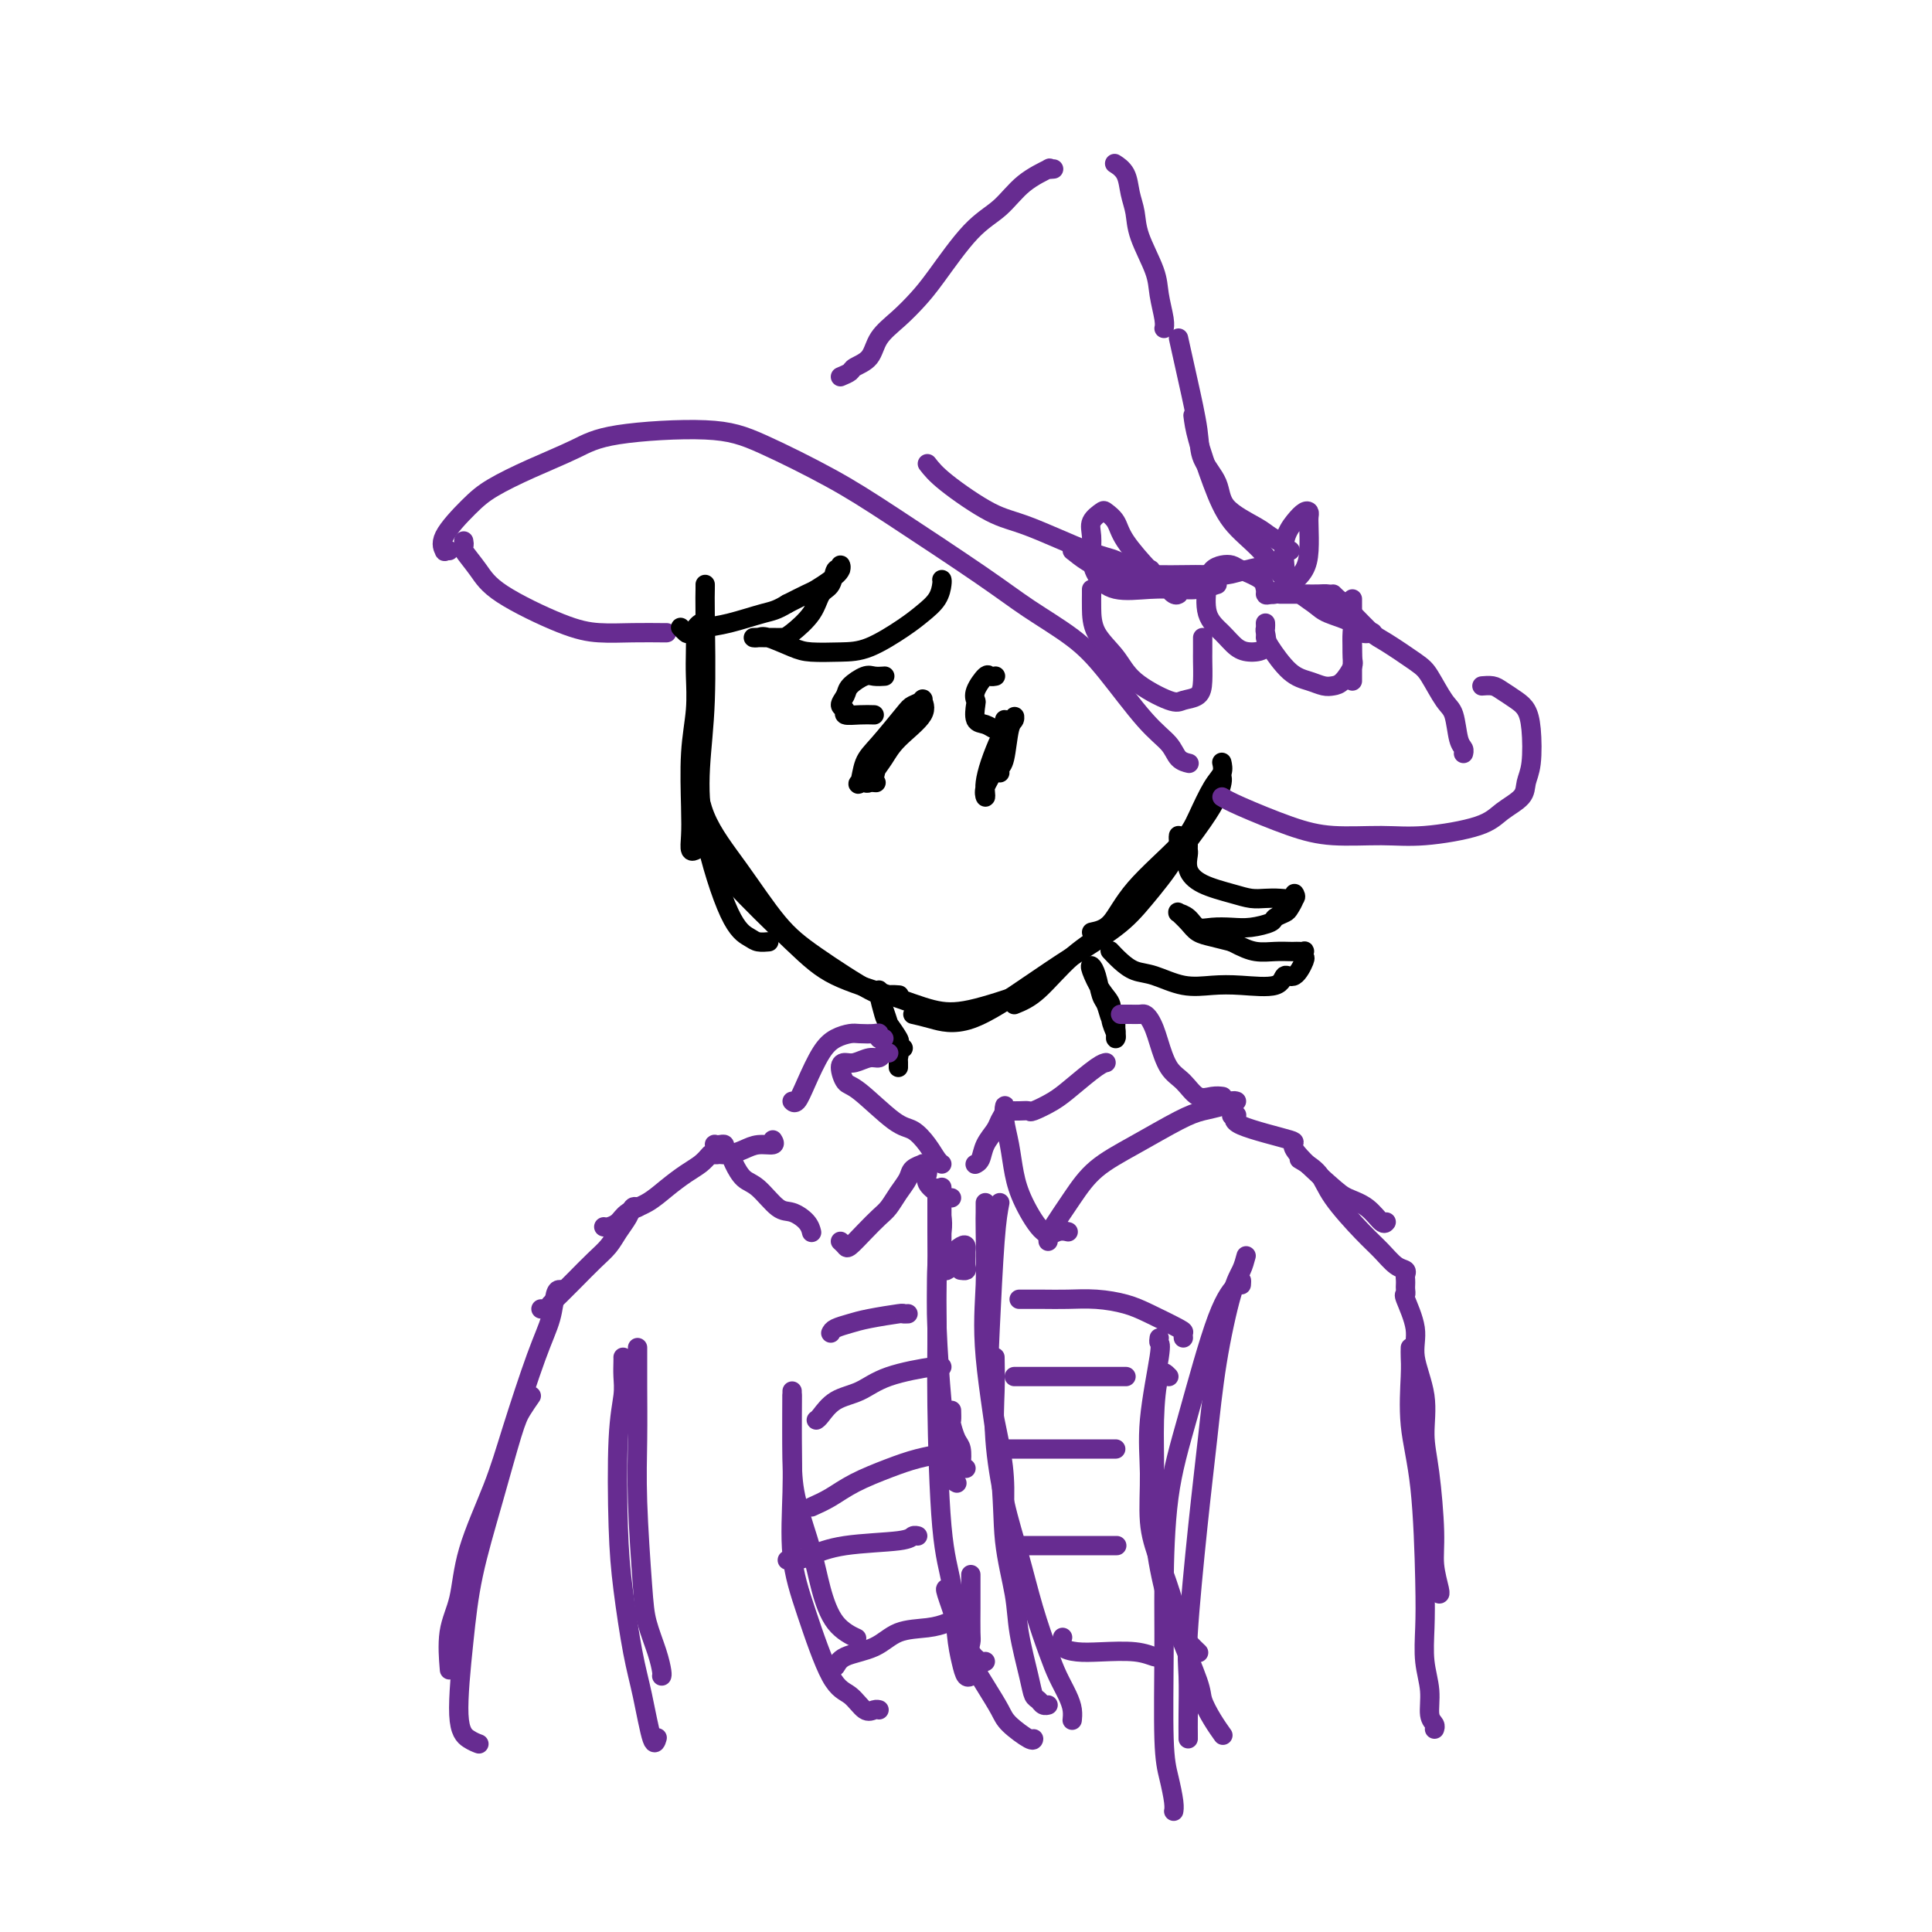 <svg viewBox='0 0 400 400' version='1.1' xmlns='http://www.w3.org/2000/svg' xmlns:xlink='http://www.w3.org/1999/xlink'><g fill='none' stroke='rgb(0,0,0)' stroke-width='4' stroke-linecap='round' stroke-linejoin='round'><path d='M146,129c-0.310,-0.108 -0.619,-0.215 -1,0c-0.381,0.215 -0.833,0.753 -1,1c-0.167,0.247 -0.048,0.202 0,1c0.048,0.798 0.027,2.439 0,4c-0.027,1.561 -0.060,3.043 0,5c0.060,1.957 0.211,4.388 0,7c-0.211,2.612 -0.785,5.404 -1,9c-0.215,3.596 -0.071,7.997 0,11c0.071,3.003 0.071,4.609 0,6c-0.071,1.391 -0.211,2.567 0,3c0.211,0.433 0.775,0.124 1,0c0.225,-0.124 0.113,-0.062 0,0'/><path d='M146,122c-0.002,-0.467 -0.004,-0.935 0,-1c0.004,-0.065 0.015,0.272 0,1c-0.015,0.728 -0.055,1.847 0,6c0.055,4.153 0.207,11.340 0,17c-0.207,5.660 -0.772,9.794 -1,14c-0.228,4.206 -0.120,8.486 1,14c1.120,5.514 3.253,12.262 5,16c1.747,3.738 3.107,4.466 4,5c0.893,0.534 1.317,0.875 2,1c0.683,0.125 1.624,0.036 2,0c0.376,-0.036 0.188,-0.018 0,0'/><path d='M144,150c-0.068,2.391 -0.135,4.782 0,8c0.135,3.218 0.473,7.262 2,11c1.527,3.738 4.243,7.170 7,11c2.757,3.830 5.555,8.060 8,11c2.445,2.940 4.536,4.592 8,7c3.464,2.408 8.300,5.573 11,7c2.700,1.427 3.266,1.115 4,1c0.734,-0.115 1.638,-0.033 2,0c0.362,0.033 0.181,0.016 0,0'/><path d='M150,179c-0.314,0.518 -0.627,1.035 2,4c2.627,2.965 8.195,8.377 12,12c3.805,3.623 5.847,5.457 9,7c3.153,1.543 7.417,2.794 11,4c3.583,1.206 6.484,2.368 9,3c2.516,0.632 4.647,0.733 8,0c3.353,-0.733 7.930,-2.300 10,-3c2.070,-0.700 1.634,-0.535 2,-1c0.366,-0.465 1.533,-1.562 2,-2c0.467,-0.438 0.233,-0.219 0,0'/><path d='M189,210c1.093,0.248 2.185,0.497 4,1c1.815,0.503 4.352,1.262 8,0c3.648,-1.262 8.407,-4.543 12,-7c3.593,-2.457 6.020,-4.091 9,-6c2.980,-1.909 6.511,-4.095 9,-6c2.489,-1.905 3.935,-3.530 6,-6c2.065,-2.470 4.749,-5.786 6,-8c1.251,-2.214 1.067,-3.327 1,-4c-0.067,-0.673 -0.019,-0.907 0,-1c0.019,-0.093 0.010,-0.047 0,0'/><path d='M210,208c1.516,-0.612 3.033,-1.223 5,-3c1.967,-1.777 4.386,-4.719 7,-7c2.614,-2.281 5.425,-3.902 8,-6c2.575,-2.098 4.914,-4.674 7,-7c2.086,-2.326 3.918,-4.403 6,-7c2.082,-2.597 4.414,-5.715 6,-8c1.586,-2.285 2.425,-3.736 3,-5c0.575,-1.264 0.886,-2.340 1,-3c0.114,-0.660 0.033,-0.903 0,-1c-0.033,-0.097 -0.016,-0.049 0,0'/><path d='M226,193c1.370,-0.289 2.741,-0.577 4,-2c1.259,-1.423 2.408,-3.980 5,-7c2.592,-3.020 6.628,-6.501 9,-9c2.372,-2.499 3.080,-4.015 4,-6c0.920,-1.985 2.051,-4.439 3,-6c0.949,-1.561 1.717,-2.228 2,-3c0.283,-0.772 0.081,-1.649 0,-2c-0.081,-0.351 -0.040,-0.175 0,0'/></g>
<g fill='none' stroke='rgb(103,44,145)' stroke-width='4' stroke-linecap='round' stroke-linejoin='round'><path d='M93,114c-0.456,-0.049 -0.912,-0.098 -1,0c-0.088,0.098 0.191,0.344 0,0c-0.191,-0.344 -0.853,-1.278 0,-3c0.853,-1.722 3.220,-4.233 5,-6c1.780,-1.767 2.973,-2.790 5,-4c2.027,-1.210 4.887,-2.606 8,-4c3.113,-1.394 6.478,-2.787 9,-4c2.522,-1.213 4.200,-2.246 9,-3c4.800,-0.754 12.722,-1.228 18,-1c5.278,0.228 7.913,1.157 12,3c4.087,1.843 9.628,4.599 14,7c4.372,2.401 7.576,4.447 13,8c5.424,3.553 13.069,8.614 18,12c4.931,3.386 7.149,5.098 10,7c2.851,1.902 6.335,3.994 9,6c2.665,2.006 4.511,3.925 7,7c2.489,3.075 5.620,7.308 8,10c2.380,2.692 4.009,3.845 5,5c0.991,1.155 1.344,2.311 2,3c0.656,0.689 1.616,0.911 2,1c0.384,0.089 0.192,0.044 0,0'/><path d='M253,165c0.764,0.454 1.527,0.908 4,2c2.473,1.092 6.654,2.823 10,4c3.346,1.177 5.857,1.799 9,2c3.143,0.201 6.919,-0.018 10,0c3.081,0.018 5.465,0.273 9,0c3.535,-0.273 8.219,-1.073 11,-2c2.781,-0.927 3.660,-1.980 5,-3c1.340,-1.020 3.141,-2.006 4,-3c0.859,-0.994 0.775,-1.995 1,-3c0.225,-1.005 0.758,-2.013 1,-4c0.242,-1.987 0.193,-4.953 0,-7c-0.193,-2.047 -0.528,-3.175 -1,-4c-0.472,-0.825 -1.079,-1.345 -2,-2c-0.921,-0.655 -2.154,-1.444 -3,-2c-0.846,-0.556 -1.305,-0.881 -2,-1c-0.695,-0.119 -1.627,-0.034 -2,0c-0.373,0.034 -0.186,0.017 0,0'/><path d='M96,112c0.073,0.402 0.145,0.804 0,1c-0.145,0.196 -0.509,0.186 0,1c0.509,0.814 1.890,2.453 3,4c1.110,1.547 1.947,3.003 5,5c3.053,1.997 8.321,4.535 12,6c3.679,1.465 5.770,1.857 8,2c2.230,0.143 4.598,0.038 7,0c2.402,-0.038 4.839,-0.010 6,0c1.161,0.010 1.046,0.003 1,0c-0.046,-0.003 -0.023,-0.001 0,0'/><path d='M174,78c0.814,-0.344 1.627,-0.689 2,-1c0.373,-0.311 0.305,-0.589 1,-1c0.695,-0.411 2.153,-0.954 3,-2c0.847,-1.046 1.082,-2.594 2,-4c0.918,-1.406 2.520,-2.671 4,-4c1.480,-1.329 2.837,-2.722 4,-4c1.163,-1.278 2.131,-2.441 4,-5c1.869,-2.559 4.640,-6.514 7,-9c2.360,-2.486 4.310,-3.503 6,-5c1.690,-1.497 3.118,-3.473 5,-5c1.882,-1.527 4.216,-2.605 5,-3c0.784,-0.395 0.019,-0.106 0,0c-0.019,0.106 0.709,0.030 1,0c0.291,-0.030 0.146,-0.015 0,0'/><path d='M231,34c-0.204,-0.130 -0.407,-0.260 0,0c0.407,0.260 1.426,0.912 2,2c0.574,1.088 0.703,2.614 1,4c0.297,1.386 0.763,2.633 1,4c0.237,1.367 0.246,2.853 1,5c0.754,2.147 2.255,4.954 3,7c0.745,2.046 0.736,3.332 1,5c0.264,1.668 0.802,3.718 1,5c0.198,1.282 0.057,1.795 0,2c-0.057,0.205 -0.028,0.103 0,0'/><path d='M244,70c0.626,2.822 1.252,5.643 2,9c0.748,3.357 1.618,7.249 2,10c0.382,2.751 0.275,4.361 1,6c0.725,1.639 2.283,3.307 3,5c0.717,1.693 0.594,3.410 2,5c1.406,1.590 4.342,3.053 6,4c1.658,0.947 2.038,1.378 3,2c0.962,0.622 2.505,1.435 3,2c0.495,0.565 -0.059,0.883 0,1c0.059,0.117 0.731,0.033 1,0c0.269,-0.033 0.134,-0.017 0,0'/><path d='M247,86c0.166,1.301 0.332,2.602 1,5c0.668,2.398 1.839,5.892 3,9c1.161,3.108 2.314,5.830 4,8c1.686,2.170 3.905,3.788 6,6c2.095,2.212 4.066,5.017 6,7c1.934,1.983 3.832,3.144 5,4c1.168,0.856 1.606,1.406 3,2c1.394,0.594 3.745,1.231 5,2c1.255,0.769 1.415,1.668 2,2c0.585,0.332 1.596,0.095 2,0c0.404,-0.095 0.202,-0.047 0,0'/><path d='M276,123c1.285,1.270 2.570,2.539 4,4c1.430,1.461 3.006,3.112 4,4c0.994,0.888 1.408,1.011 3,2c1.592,0.989 4.363,2.842 6,4c1.637,1.158 2.141,1.619 3,3c0.859,1.381 2.072,3.680 3,5c0.928,1.320 1.569,1.660 2,3c0.431,1.340 0.652,3.679 1,5c0.348,1.321 0.825,1.625 1,2c0.175,0.375 0.050,0.821 0,1c-0.050,0.179 -0.025,0.089 0,0'/><path d='M192,96c0.828,1.065 1.655,2.129 4,4c2.345,1.871 6.206,4.547 9,6c2.794,1.453 4.521,1.682 8,3c3.479,1.318 8.708,3.726 12,5c3.292,1.274 4.645,1.414 6,2c1.355,0.586 2.711,1.619 4,2c1.289,0.381 2.511,0.109 3,0c0.489,-0.109 0.244,-0.054 0,0'/><path d='M222,114c1.975,1.578 3.949,3.156 7,4c3.051,0.844 7.178,0.956 10,1c2.822,0.044 4.338,0.022 6,0c1.662,-0.022 3.468,-0.044 5,0c1.532,0.044 2.789,0.156 4,0c1.211,-0.156 2.376,-0.578 4,-1c1.624,-0.422 3.706,-0.844 5,-1c1.294,-0.156 1.798,-0.044 2,0c0.202,0.044 0.101,0.022 0,0'/><path d='M264,123c-0.311,0.067 -0.621,0.133 -1,0c-0.379,-0.133 -0.825,-0.467 -1,-1c-0.175,-0.533 -0.078,-1.265 -1,-2c-0.922,-0.735 -2.863,-1.473 -4,-2c-1.137,-0.527 -1.470,-0.844 -2,-1c-0.530,-0.156 -1.258,-0.153 -2,0c-0.742,0.153 -1.500,0.454 -2,1c-0.500,0.546 -0.742,1.338 -1,3c-0.258,1.662 -0.531,4.196 0,6c0.531,1.804 1.865,2.879 3,4c1.135,1.121 2.069,2.287 3,3c0.931,0.713 1.857,0.972 3,1c1.143,0.028 2.502,-0.175 3,-1c0.498,-0.825 0.133,-2.273 0,-3c-0.133,-0.727 -0.036,-0.734 0,-1c0.036,-0.266 0.010,-0.790 0,-1c-0.010,-0.210 -0.005,-0.105 0,0'/><path d='M252,121c-1.371,0.418 -2.742,0.836 -4,1c-1.258,0.164 -2.404,0.075 -4,0c-1.596,-0.075 -3.643,-0.134 -6,0c-2.357,0.134 -5.026,0.461 -7,0c-1.974,-0.461 -3.254,-1.710 -4,-3c-0.746,-1.290 -0.958,-2.620 -1,-4c-0.042,-1.380 0.087,-2.810 0,-4c-0.087,-1.190 -0.388,-2.141 0,-3c0.388,-0.859 1.465,-1.625 2,-2c0.535,-0.375 0.527,-0.358 1,0c0.473,0.358 1.426,1.056 2,2c0.574,0.944 0.771,2.134 2,4c1.229,1.866 3.492,4.409 5,6c1.508,1.591 2.260,2.231 3,3c0.740,0.769 1.469,1.669 2,2c0.531,0.331 0.866,0.095 1,0c0.134,-0.095 0.067,-0.047 0,0'/><path d='M226,122c0.003,0.203 0.006,0.405 0,1c-0.006,0.595 -0.020,1.582 0,3c0.020,1.418 0.073,3.266 1,5c0.927,1.734 2.728,3.353 4,5c1.272,1.647 2.015,3.323 4,5c1.985,1.677 5.211,3.354 7,4c1.789,0.646 2.140,0.262 3,0c0.860,-0.262 2.231,-0.402 3,-1c0.769,-0.598 0.938,-1.652 1,-3c0.062,-1.348 0.017,-2.988 0,-4c-0.017,-1.012 -0.004,-1.395 0,-2c0.004,-0.605 0.001,-1.432 0,-2c-0.001,-0.568 -0.000,-0.877 0,-1c0.000,-0.123 0.000,-0.062 0,0'/><path d='M262,123c0.053,0.158 0.105,0.316 1,0c0.895,-0.316 2.632,-1.107 4,-2c1.368,-0.893 2.367,-1.889 3,-3c0.633,-1.111 0.899,-2.337 1,-4c0.101,-1.663 0.036,-3.761 0,-5c-0.036,-1.239 -0.041,-1.618 0,-2c0.041,-0.382 0.130,-0.768 0,-1c-0.130,-0.232 -0.480,-0.312 -1,0c-0.520,0.312 -1.211,1.015 -2,2c-0.789,0.985 -1.675,2.250 -2,4c-0.325,1.750 -0.087,3.985 0,5c0.087,1.015 0.023,0.812 0,1c-0.023,0.188 -0.007,0.768 0,1c0.007,0.232 0.003,0.116 0,0'/><path d='M265,123c0.047,0.001 0.094,0.002 1,0c0.906,-0.002 2.671,-0.007 4,0c1.329,0.007 2.223,0.025 3,0c0.777,-0.025 1.438,-0.092 2,0c0.562,0.092 1.026,0.345 2,1c0.974,0.655 2.457,1.713 3,3c0.543,1.287 0.145,2.804 0,4c-0.145,1.196 -0.039,2.072 0,3c0.039,0.928 0.010,1.909 0,3c-0.010,1.091 -0.003,2.294 0,3c0.003,0.706 0.001,0.916 0,1c-0.001,0.084 -0.000,0.042 0,0'/><path d='M262,132c0.070,0.332 0.140,0.664 1,2c0.860,1.336 2.509,3.678 4,5c1.491,1.322 2.824,1.626 4,2c1.176,0.374 2.196,0.818 3,1c0.804,0.182 1.392,0.102 2,0c0.608,-0.102 1.235,-0.227 2,-1c0.765,-0.773 1.669,-2.193 2,-3c0.331,-0.807 0.089,-1.001 0,-2c-0.089,-0.999 -0.024,-2.804 0,-4c0.024,-1.196 0.006,-1.785 0,-3c-0.006,-1.215 -0.002,-3.058 0,-4c0.002,-0.942 0.000,-0.984 0,-1c-0.000,-0.016 -0.000,-0.004 0,0c0.000,0.004 0.000,0.002 0,0'/></g>
<g fill='none' stroke='rgb(0,0,0)' stroke-width='4' stroke-linecap='round' stroke-linejoin='round'><path d='M195,120c0.042,0.158 0.084,0.315 0,1c-0.084,0.685 -0.295,1.896 -1,3c-0.705,1.104 -1.904,2.100 -3,3c-1.096,0.900 -2.090,1.703 -4,3c-1.910,1.297 -4.735,3.086 -7,4c-2.265,0.914 -3.968,0.953 -6,1c-2.032,0.047 -4.392,0.104 -6,0c-1.608,-0.104 -2.463,-0.368 -4,-1c-1.537,-0.632 -3.755,-1.634 -5,-2c-1.245,-0.366 -1.518,-0.098 -2,0c-0.482,0.098 -1.173,0.026 -1,0c0.173,-0.026 1.209,-0.004 2,0c0.791,0.004 1.338,-0.009 2,0c0.662,0.009 1.438,0.040 2,0c0.562,-0.040 0.910,-0.152 2,-1c1.090,-0.848 2.923,-2.433 4,-4c1.077,-1.567 1.399,-3.118 2,-4c0.601,-0.882 1.483,-1.096 2,-2c0.517,-0.904 0.670,-2.499 1,-3c0.330,-0.501 0.839,0.093 1,0c0.161,-0.093 -0.024,-0.874 0,-1c0.024,-0.126 0.258,0.403 0,1c-0.258,0.597 -1.007,1.263 -2,2c-0.993,0.737 -2.229,1.545 -3,2c-0.771,0.455 -1.077,0.559 -2,1c-0.923,0.441 -2.461,1.221 -4,2'/><path d='M163,125c-2.324,1.427 -3.133,1.494 -5,2c-1.867,0.506 -4.791,1.453 -7,2c-2.209,0.547 -3.702,0.696 -5,1c-1.298,0.304 -2.399,0.762 -3,1c-0.601,0.238 -0.700,0.256 -1,0c-0.300,-0.256 -0.800,-0.788 -1,-1c-0.200,-0.212 -0.100,-0.106 0,0'/><path d='M186,150c0.029,0.182 0.058,0.364 0,1c-0.058,0.636 -0.202,1.725 -1,3c-0.798,1.275 -2.249,2.735 -3,4c-0.751,1.265 -0.802,2.334 -1,3c-0.198,0.666 -0.545,0.930 -1,1c-0.455,0.070 -1.020,-0.055 -1,0c0.020,0.055 0.623,0.290 1,0c0.377,-0.290 0.528,-1.104 1,-2c0.472,-0.896 1.267,-1.873 2,-3c0.733,-1.127 1.405,-2.404 3,-4c1.595,-1.596 4.113,-3.511 5,-5c0.887,-1.489 0.145,-2.551 0,-3c-0.145,-0.449 0.308,-0.285 0,0c-0.308,0.285 -1.378,0.690 -2,1c-0.622,0.310 -0.797,0.524 -2,2c-1.203,1.476 -3.436,4.213 -5,6c-1.564,1.787 -2.461,2.622 -3,4c-0.539,1.378 -0.722,3.297 -1,4c-0.278,0.703 -0.652,0.189 0,0c0.652,-0.189 2.329,-0.054 3,0c0.671,0.054 0.335,0.027 0,0'/><path d='M208,149c0.061,0.742 0.121,1.483 0,2c-0.121,0.517 -0.424,0.809 -1,2c-0.576,1.191 -1.424,3.281 -2,5c-0.576,1.719 -0.881,3.067 -1,4c-0.119,0.933 -0.053,1.449 0,2c0.053,0.551 0.094,1.136 0,1c-0.094,-0.136 -0.323,-0.991 0,-2c0.323,-1.009 1.197,-2.170 2,-4c0.803,-1.830 1.537,-4.329 2,-6c0.463,-1.671 0.657,-2.512 1,-3c0.343,-0.488 0.835,-0.621 1,-1c0.165,-0.379 0.002,-1.003 0,-1c-0.002,0.003 0.157,0.631 0,1c-0.157,0.369 -0.631,0.477 -1,2c-0.369,1.523 -0.635,4.460 -1,6c-0.365,1.540 -0.829,1.684 -1,2c-0.171,0.316 -0.049,0.805 0,1c0.049,0.195 0.024,0.098 0,0'/><path d='M186,221c0.006,-0.321 0.013,-0.641 0,-1c-0.013,-0.359 -0.045,-0.756 0,-1c0.045,-0.244 0.166,-0.335 0,-1c-0.166,-0.665 -0.619,-1.905 -1,-3c-0.381,-1.095 -0.692,-2.045 -1,-3c-0.308,-0.955 -0.615,-1.917 -1,-3c-0.385,-1.083 -0.847,-2.289 -1,-3c-0.153,-0.711 0.005,-0.926 0,-1c-0.005,-0.074 -0.173,-0.007 0,1c0.173,1.007 0.686,2.953 1,4c0.314,1.047 0.427,1.195 1,2c0.573,0.805 1.604,2.268 2,3c0.396,0.732 0.158,0.732 0,1c-0.158,0.268 -0.235,0.803 0,1c0.235,0.197 0.781,0.056 1,0c0.219,-0.056 0.109,-0.028 0,0'/><path d='M231,212c-0.002,0.353 -0.003,0.706 0,1c0.003,0.294 0.012,0.527 0,1c-0.012,0.473 -0.045,1.184 0,1c0.045,-0.184 0.167,-1.264 0,-2c-0.167,-0.736 -0.622,-1.129 -1,-2c-0.378,-0.871 -0.677,-2.219 -1,-3c-0.323,-0.781 -0.670,-0.995 -1,-2c-0.330,-1.005 -0.645,-2.800 -1,-4c-0.355,-1.200 -0.751,-1.805 -1,-2c-0.249,-0.195 -0.350,0.021 0,1c0.350,0.979 1.152,2.721 2,4c0.848,1.279 1.744,2.094 2,3c0.256,0.906 -0.127,1.903 0,3c0.127,1.097 0.765,2.295 1,3c0.235,0.705 0.067,0.916 0,1c-0.067,0.084 -0.034,0.042 0,0'/></g>
<g fill='none' stroke='rgb(103,44,145)' stroke-width='4' stroke-linecap='round' stroke-linejoin='round'><path d='M202,241c-0.098,0.043 -0.195,0.086 0,0c0.195,-0.086 0.683,-0.302 1,-1c0.317,-0.698 0.463,-1.877 1,-3c0.537,-1.123 1.463,-2.188 2,-3c0.537,-0.812 0.683,-1.370 1,-2c0.317,-0.630 0.806,-1.331 1,-2c0.194,-0.669 0.095,-1.305 0,-1c-0.095,0.305 -0.185,1.551 0,3c0.185,1.449 0.643,3.103 1,5c0.357,1.897 0.611,4.039 1,6c0.389,1.961 0.914,3.741 2,6c1.086,2.259 2.734,4.997 4,6c1.266,1.003 2.148,0.270 3,0c0.852,-0.270 1.672,-0.077 2,0c0.328,0.077 0.164,0.039 0,0'/><path d='M210,230c-0.590,-0.003 -1.179,-0.006 -1,0c0.179,0.006 1.127,0.022 2,0c0.873,-0.022 1.673,-0.083 2,0c0.327,0.083 0.182,0.309 1,0c0.818,-0.309 2.598,-1.155 4,-2c1.402,-0.845 2.427,-1.690 4,-3c1.573,-1.310 3.693,-3.083 5,-4c1.307,-0.917 1.802,-0.976 2,-1c0.198,-0.024 0.099,-0.012 0,0'/><path d='M232,210c0.643,-0.005 1.286,-0.010 2,0c0.714,0.010 1.500,0.034 2,0c0.500,-0.034 0.713,-0.126 1,0c0.287,0.126 0.646,0.469 1,1c0.354,0.531 0.702,1.250 1,2c0.298,0.750 0.544,1.532 1,3c0.456,1.468 1.121,3.623 2,5c0.879,1.377 1.973,1.977 3,3c1.027,1.023 1.987,2.470 3,3c1.013,0.530 2.081,0.143 3,0c0.919,-0.143 1.691,-0.041 2,0c0.309,0.041 0.154,0.020 0,0'/><path d='M256,228c-0.292,-0.090 -0.585,-0.181 -1,0c-0.415,0.181 -0.953,0.633 -2,1c-1.047,0.367 -2.603,0.647 -4,1c-1.397,0.353 -2.633,0.777 -5,2c-2.367,1.223 -5.864,3.245 -9,5c-3.136,1.755 -5.912,3.245 -8,5c-2.088,1.755 -3.488,3.777 -5,6c-1.512,2.223 -3.137,4.647 -4,6c-0.863,1.353 -0.963,1.633 -1,2c-0.037,0.367 -0.011,0.819 0,1c0.011,0.181 0.005,0.090 0,0'/><path d='M184,218c-0.349,-0.122 -0.699,-0.243 -1,0c-0.301,0.243 -0.554,0.851 -1,1c-0.446,0.149 -1.084,-0.159 -2,0c-0.916,0.159 -2.111,0.787 -3,1c-0.889,0.213 -1.473,0.012 -2,0c-0.527,-0.012 -0.998,0.166 -1,1c-0.002,0.834 0.464,2.323 1,3c0.536,0.677 1.141,0.542 3,2c1.859,1.458 4.971,4.510 7,6c2.029,1.490 2.974,1.419 4,2c1.026,0.581 2.131,1.816 3,3c0.869,1.184 1.501,2.317 2,3c0.499,0.683 0.865,0.915 1,1c0.135,0.085 0.039,0.024 0,0c-0.039,-0.024 -0.019,-0.012 0,0'/><path d='M183,215c-0.432,0.113 -0.863,0.226 -1,0c-0.137,-0.226 0.021,-0.790 0,-1c-0.021,-0.210 -0.221,-0.064 -1,0c-0.779,0.064 -2.138,0.046 -3,0c-0.862,-0.046 -1.229,-0.120 -2,0c-0.771,0.120 -1.948,0.435 -3,1c-1.052,0.565 -1.981,1.381 -3,3c-1.019,1.619 -2.129,4.042 -3,6c-0.871,1.958 -1.504,3.450 -2,4c-0.496,0.550 -0.856,0.157 -1,0c-0.144,-0.157 -0.072,-0.079 0,0'/><path d='M160,236c0.269,0.445 0.539,0.889 0,1c-0.539,0.111 -1.885,-0.113 -3,0c-1.115,0.113 -1.997,0.563 -3,1c-1.003,0.437 -2.125,0.859 -3,1c-0.875,0.141 -1.503,-0.001 -2,0c-0.497,0.001 -0.862,0.144 -1,0c-0.138,-0.144 -0.047,-0.575 0,-1c0.047,-0.425 0.050,-0.843 0,-1c-0.050,-0.157 -0.154,-0.054 0,0c0.154,0.054 0.565,0.058 1,0c0.435,-0.058 0.892,-0.177 1,0c0.108,0.177 -0.135,0.650 0,1c0.135,0.350 0.648,0.578 1,1c0.352,0.422 0.544,1.040 1,2c0.456,0.960 1.176,2.263 2,3c0.824,0.737 1.751,0.909 3,2c1.249,1.091 2.818,3.102 4,4c1.182,0.898 1.977,0.684 3,1c1.023,0.316 2.276,1.162 3,2c0.724,0.838 0.921,1.668 1,2c0.079,0.332 0.039,0.166 0,0'/><path d='M174,257c0.380,0.353 0.759,0.706 1,1c0.241,0.294 0.343,0.529 1,0c0.657,-0.529 1.868,-1.822 3,-3c1.132,-1.178 2.186,-2.241 3,-3c0.814,-0.759 1.389,-1.212 2,-2c0.611,-0.788 1.259,-1.910 2,-3c0.741,-1.090 1.575,-2.148 2,-3c0.425,-0.852 0.439,-1.497 1,-2c0.561,-0.503 1.667,-0.864 2,-1c0.333,-0.136 -0.106,-0.048 0,0c0.106,0.048 0.759,0.057 1,0c0.241,-0.057 0.071,-0.181 0,0c-0.071,0.181 -0.043,0.665 0,1c0.043,0.335 0.102,0.521 0,1c-0.102,0.479 -0.364,1.253 0,2c0.364,0.747 1.355,1.468 2,2c0.645,0.532 0.943,0.875 1,1c0.057,0.125 -0.129,0.034 0,0c0.129,-0.034 0.573,-0.009 1,0c0.427,0.009 0.836,0.003 1,0c0.164,-0.003 0.082,-0.001 0,0'/><path d='M195,246c0.000,-0.164 0.000,-0.327 0,0c0.000,0.327 0.000,1.146 0,2c0.000,0.854 0.000,1.744 0,3c0.000,1.256 0.000,2.876 0,4c0.000,1.124 0.000,1.750 0,2c0.000,0.250 0.000,0.125 0,0'/><path d='M194,246c0.002,0.304 0.004,0.608 0,2c-0.004,1.392 -0.012,3.871 0,7c0.012,3.129 0.046,6.907 0,10c-0.046,3.093 -0.171,5.501 0,10c0.171,4.499 0.638,11.090 1,15c0.362,3.910 0.619,5.139 1,7c0.381,1.861 0.886,4.355 1,6c0.114,1.645 -0.162,2.443 0,3c0.162,0.557 0.760,0.873 1,1c0.240,0.127 0.120,0.063 0,0'/><path d='M195,252c0.114,0.788 0.229,1.577 0,3c-0.229,1.423 -0.801,3.481 -1,7c-0.199,3.519 -0.026,8.499 0,13c0.026,4.501 -0.095,8.525 0,16c0.095,7.475 0.406,18.403 1,25c0.594,6.597 1.469,8.864 2,12c0.531,3.136 0.717,7.141 1,10c0.283,2.859 0.664,4.570 1,6c0.336,1.430 0.629,2.577 1,3c0.371,0.423 0.820,0.121 1,0c0.180,-0.121 0.090,-0.060 0,0'/><path d='M207,249c-0.323,1.663 -0.647,3.327 -1,8c-0.353,4.673 -0.737,12.356 -1,18c-0.263,5.644 -0.407,9.248 0,13c0.407,3.752 1.363,7.650 2,11c0.637,3.350 0.955,6.152 1,9c0.045,2.848 -0.184,5.743 0,7c0.184,1.257 0.780,0.877 1,1c0.220,0.123 0.063,0.749 0,1c-0.063,0.251 -0.031,0.125 0,0'/><path d='M204,249c0.006,0.647 0.012,1.294 0,2c-0.012,0.706 -0.044,1.471 0,4c0.044,2.529 0.162,6.821 0,11c-0.162,4.179 -0.606,8.245 0,15c0.606,6.755 2.260,16.201 3,23c0.740,6.799 0.565,10.953 1,15c0.435,4.047 1.478,7.987 2,11c0.522,3.013 0.521,5.098 1,8c0.479,2.902 1.439,6.620 2,9c0.561,2.380 0.725,3.422 1,4c0.275,0.578 0.661,0.691 1,1c0.339,0.309 0.630,0.814 1,1c0.370,0.186 0.820,0.053 1,0c0.180,-0.053 0.090,-0.027 0,0'/><path d='M206,281c0.041,2.150 0.083,4.301 0,7c-0.083,2.699 -0.289,5.947 0,10c0.289,4.053 1.074,8.912 2,13c0.926,4.088 1.992,7.405 3,11c1.008,3.595 1.959,7.466 3,11c1.041,3.534 2.174,6.730 3,9c0.826,2.270 1.346,3.614 2,5c0.654,1.386 1.443,2.815 2,4c0.557,1.185 0.881,2.127 1,3c0.119,0.873 0.034,1.678 0,2c-0.034,0.322 -0.017,0.161 0,0'/><path d='M196,329c-0.192,-0.122 -0.385,-0.244 0,1c0.385,1.244 1.347,3.855 2,6c0.653,2.145 0.998,3.826 2,6c1.002,2.174 2.661,4.842 4,7c1.339,2.158 2.359,3.808 3,5c0.641,1.192 0.904,1.928 2,3c1.096,1.072 3.026,2.481 4,3c0.974,0.519 0.993,0.148 1,0c0.007,-0.148 0.004,-0.074 0,0'/><path d='M172,276c0.157,-0.332 0.314,-0.663 1,-1c0.686,-0.337 1.900,-0.679 3,-1c1.100,-0.321 2.085,-0.622 4,-1c1.915,-0.378 4.761,-0.833 6,-1c1.239,-0.167 0.872,-0.045 1,0c0.128,0.045 0.751,0.013 1,0c0.249,-0.013 0.125,-0.006 0,0'/><path d='M211,269c1.688,-0.005 3.376,-0.011 5,0c1.624,0.011 3.185,0.038 5,0c1.815,-0.038 3.884,-0.141 6,0c2.116,0.141 4.280,0.525 6,1c1.720,0.475 2.997,1.042 5,2c2.003,0.958 4.733,2.308 6,3c1.267,0.692 1.072,0.725 1,1c-0.072,0.275 -0.021,0.793 0,1c0.021,0.207 0.010,0.104 0,0'/><path d='M164,289c0.009,-0.195 0.018,-0.390 0,2c-0.018,2.390 -0.064,7.364 0,11c0.064,3.636 0.239,5.934 1,9c0.761,3.066 2.109,6.898 3,10c0.891,3.102 1.324,5.472 2,8c0.676,2.528 1.593,5.214 3,7c1.407,1.786 3.302,2.673 4,3c0.698,0.327 0.199,0.093 0,0c-0.199,-0.093 -0.100,-0.047 0,0'/><path d='M164,288c-0.015,3.304 -0.031,6.608 0,10c0.031,3.392 0.108,6.871 0,11c-0.108,4.129 -0.401,8.907 0,13c0.401,4.093 1.497,7.499 3,12c1.503,4.501 3.411,10.096 5,13c1.589,2.904 2.857,3.118 4,4c1.143,0.882 2.162,2.432 3,3c0.838,0.568 1.495,0.153 2,0c0.505,-0.153 0.859,-0.044 1,0c0.141,0.044 0.071,0.022 0,0'/><path d='M240,277c-0.061,0.406 -0.123,0.813 0,1c0.123,0.187 0.430,0.156 0,3c-0.430,2.844 -1.597,8.564 -2,13c-0.403,4.436 -0.043,7.590 0,11c0.043,3.410 -0.232,7.077 0,10c0.232,2.923 0.970,5.102 2,8c1.030,2.898 2.353,6.514 3,9c0.647,2.486 0.618,3.843 1,5c0.382,1.157 1.175,2.114 2,3c0.825,0.886 1.684,1.700 2,2c0.316,0.300 0.090,0.086 0,0c-0.090,-0.086 -0.045,-0.043 0,0'/><path d='M242,285c-0.729,-0.761 -1.458,-1.521 -2,0c-0.542,1.521 -0.898,5.325 -1,9c-0.102,3.675 0.050,7.222 0,11c-0.050,3.778 -0.302,7.787 0,12c0.302,4.213 1.158,8.629 2,12c0.842,3.371 1.669,5.695 3,9c1.331,3.305 3.166,7.590 4,10c0.834,2.410 0.667,2.945 1,4c0.333,1.055 1.167,2.630 2,4c0.833,1.370 1.667,2.534 2,3c0.333,0.466 0.167,0.233 0,0'/><path d='M210,285c0.685,0.000 1.370,0.000 2,0c0.630,0.000 1.206,0.000 2,0c0.794,0.000 1.807,0.000 3,0c1.193,0.000 2.567,0.000 5,0c2.433,0.000 5.924,0.000 8,0c2.076,0.000 2.736,0.000 3,0c0.264,0.000 0.132,0.000 0,0'/><path d='M169,294c0.204,-0.124 0.409,-0.247 1,-1c0.591,-0.753 1.570,-2.135 3,-3c1.430,-0.865 3.311,-1.212 5,-2c1.689,-0.788 3.185,-2.015 6,-3c2.815,-0.985 6.950,-1.727 9,-2c2.050,-0.273 2.014,-0.078 2,0c-0.014,0.078 -0.007,0.039 0,0'/><path d='M168,312c1.298,-0.583 2.597,-1.165 4,-2c1.403,-0.835 2.912,-1.922 5,-3c2.088,-1.078 4.756,-2.145 7,-3c2.244,-0.855 4.065,-1.497 6,-2c1.935,-0.503 3.982,-0.866 5,-1c1.018,-0.134 1.005,-0.038 1,0c-0.005,0.038 -0.003,0.019 0,0'/><path d='M163,323c0.634,0.059 1.269,0.117 2,0c0.731,-0.117 1.559,-0.410 3,-1c1.441,-0.590 3.497,-1.479 7,-2c3.503,-0.521 8.454,-0.676 11,-1c2.546,-0.324 2.685,-0.818 3,-1c0.315,-0.182 0.804,-0.052 1,0c0.196,0.052 0.098,0.026 0,0'/><path d='M172,345c0.349,0.188 0.697,0.377 1,0c0.303,-0.377 0.560,-1.319 2,-2c1.440,-0.681 4.064,-1.100 6,-2c1.936,-0.900 3.185,-2.280 5,-3c1.815,-0.720 4.198,-0.781 6,-1c1.802,-0.219 3.024,-0.598 4,-1c0.976,-0.402 1.708,-0.829 2,-1c0.292,-0.171 0.146,-0.085 0,0'/><path d='M208,300c-0.366,0.000 -0.733,0.000 0,0c0.733,0.000 2.564,0.000 4,0c1.436,0.000 2.476,0.000 5,0c2.524,0.000 6.532,0.000 9,0c2.468,-0.000 3.395,0.000 4,0c0.605,0.000 0.887,0.000 1,0c0.113,0.000 0.056,0.000 0,0'/><path d='M209,320c0.829,0.000 1.658,0.000 4,0c2.342,0.000 6.197,0.000 9,0c2.803,0.000 4.556,0.000 6,0c1.444,0.000 2.581,0.000 3,0c0.419,0.000 0.120,0.000 0,0c-0.120,0.000 -0.060,0.000 0,0'/><path d='M220,339c-0.237,0.734 -0.474,1.468 0,2c0.474,0.532 1.658,0.860 3,1c1.342,0.140 2.843,0.090 5,0c2.157,-0.090 4.970,-0.220 7,0c2.030,0.220 3.277,0.790 4,1c0.723,0.210 0.921,0.060 1,0c0.079,-0.060 0.040,-0.030 0,0'/><path d='M199,263c-0.113,-0.016 -0.227,-0.031 0,0c0.227,0.031 0.793,0.110 1,0c0.207,-0.110 0.054,-0.409 0,-1c-0.054,-0.591 -0.008,-1.473 0,-2c0.008,-0.527 -0.021,-0.699 0,-1c0.021,-0.301 0.093,-0.732 0,-1c-0.093,-0.268 -0.351,-0.373 -1,0c-0.649,0.373 -1.689,1.224 -2,2c-0.311,0.776 0.109,1.478 0,2c-0.109,0.522 -0.745,0.863 -1,1c-0.255,0.137 -0.127,0.068 0,0'/><path d='M197,292c0.022,0.813 0.045,1.626 0,2c-0.045,0.374 -0.157,0.311 0,1c0.157,0.689 0.582,2.132 1,3c0.418,0.868 0.830,1.161 1,2c0.170,0.839 0.097,2.225 0,3c-0.097,0.775 -0.218,0.939 0,1c0.218,0.061 0.777,0.017 1,0c0.223,-0.017 0.112,-0.009 0,0'/><path d='M201,326c0.000,0.673 0.001,1.345 0,2c-0.001,0.655 -0.002,1.291 0,2c0.002,0.709 0.007,1.490 0,3c-0.007,1.510 -0.026,3.750 0,5c0.026,1.250 0.098,1.512 0,2c-0.098,0.488 -0.367,1.203 0,2c0.367,0.797 1.368,1.676 2,2c0.632,0.324 0.895,0.093 1,0c0.105,-0.093 0.053,-0.046 0,0'/><path d='M147,239c-0.602,0.689 -1.204,1.378 -2,2c-0.796,0.622 -1.784,1.178 -3,2c-1.216,0.822 -2.658,1.909 -4,3c-1.342,1.091 -2.584,2.187 -4,3c-1.416,0.813 -3.007,1.342 -4,2c-0.993,0.658 -1.390,1.444 -2,2c-0.610,0.556 -1.433,0.880 -2,1c-0.567,0.120 -0.876,0.034 -1,0c-0.124,-0.034 -0.062,-0.017 0,0'/><path d='M132,250c-0.358,-0.155 -0.717,-0.311 -1,0c-0.283,0.311 -0.491,1.087 -1,2c-0.509,0.913 -1.319,1.963 -2,3c-0.681,1.037 -1.233,2.060 -2,3c-0.767,0.940 -1.749,1.797 -3,3c-1.251,1.203 -2.770,2.753 -4,4c-1.230,1.247 -2.172,2.190 -3,3c-0.828,0.810 -1.541,1.485 -2,2c-0.459,0.515 -0.662,0.869 -1,1c-0.338,0.131 -0.811,0.037 -1,0c-0.189,-0.037 -0.095,-0.019 0,0'/><path d='M116,267c-0.366,-0.003 -0.732,-0.006 -1,1c-0.268,1.006 -0.439,3.020 -1,5c-0.561,1.980 -1.511,3.925 -3,8c-1.489,4.075 -3.517,10.281 -5,15c-1.483,4.719 -2.422,7.952 -4,12c-1.578,4.048 -3.796,8.911 -5,13c-1.204,4.089 -1.395,7.405 -2,10c-0.605,2.595 -1.624,4.468 -2,7c-0.376,2.532 -0.107,5.723 0,7c0.107,1.277 0.054,0.638 0,0'/><path d='M110,289c-0.711,1.027 -1.422,2.054 -2,3c-0.578,0.946 -1.022,1.811 -2,5c-0.978,3.189 -2.491,8.703 -4,14c-1.509,5.297 -3.013,10.376 -4,15c-0.987,4.624 -1.455,8.794 -2,14c-0.545,5.206 -1.167,11.447 -1,15c0.167,3.553 1.122,4.418 2,5c0.878,0.582 1.679,0.881 2,1c0.321,0.119 0.160,0.060 0,0'/><path d='M132,279c-0.007,2.406 -0.014,4.812 0,8c0.014,3.188 0.049,7.156 0,11c-0.049,3.844 -0.181,7.562 0,13c0.181,5.438 0.675,12.596 1,17c0.325,4.404 0.479,6.056 1,8c0.521,1.944 1.408,4.181 2,6c0.592,1.819 0.890,3.221 1,4c0.110,0.779 0.031,0.937 0,1c-0.031,0.063 -0.016,0.032 0,0'/><path d='M129,281c0.008,0.164 0.016,0.329 0,1c-0.016,0.671 -0.055,1.849 0,3c0.055,1.151 0.203,2.277 0,4c-0.203,1.723 -0.756,4.045 -1,9c-0.244,4.955 -0.178,12.545 0,18c0.178,5.455 0.468,8.775 1,13c0.532,4.225 1.306,9.356 2,13c0.694,3.644 1.310,5.801 2,9c0.690,3.199 1.455,7.438 2,9c0.545,1.562 0.870,0.446 1,0c0.130,-0.446 0.065,-0.223 0,0'/><path d='M255,231c0.618,-0.138 1.236,-0.276 1,0c-0.236,0.276 -1.327,0.966 1,2c2.327,1.034 8.072,2.411 10,3c1.928,0.589 0.040,0.390 1,2c0.960,1.610 4.769,5.030 7,7c2.231,1.970 2.885,2.489 4,3c1.115,0.511 2.691,1.013 4,2c1.309,0.987 2.353,2.458 3,3c0.647,0.542 0.899,0.155 1,0c0.101,-0.155 0.050,-0.077 0,0'/><path d='M269,240c1.506,0.888 3.012,1.775 4,3c0.988,1.225 1.460,2.786 3,5c1.540,2.214 4.150,5.079 6,7c1.850,1.921 2.941,2.896 4,4c1.059,1.104 2.088,2.337 3,3c0.912,0.663 1.708,0.755 2,1c0.292,0.245 0.079,0.644 0,1c-0.079,0.356 -0.023,0.669 0,1c0.023,0.331 0.014,0.681 0,1c-0.014,0.319 -0.034,0.606 0,1c0.034,0.394 0.122,0.896 0,1c-0.122,0.104 -0.454,-0.189 0,1c0.454,1.189 1.694,3.861 2,6c0.306,2.139 -0.320,3.743 0,6c0.320,2.257 1.587,5.165 2,8c0.413,2.835 -0.029,5.597 0,8c0.029,2.403 0.530,4.448 1,8c0.470,3.552 0.911,8.612 1,12c0.089,3.388 -0.172,5.104 0,7c0.172,1.896 0.777,3.972 1,5c0.223,1.028 0.064,1.008 0,1c-0.064,-0.008 -0.032,-0.004 0,0'/><path d='M292,279c-0.014,0.627 -0.028,1.253 0,2c0.028,0.747 0.099,1.614 0,4c-0.099,2.386 -0.367,6.289 0,10c0.367,3.711 1.370,7.229 2,13c0.630,5.771 0.886,13.794 1,19c0.114,5.206 0.087,7.594 0,10c-0.087,2.406 -0.234,4.831 0,7c0.234,2.169 0.847,4.084 1,6c0.153,1.916 -0.155,3.833 0,5c0.155,1.167 0.772,1.583 1,2c0.228,0.417 0.065,0.833 0,1c-0.065,0.167 -0.033,0.083 0,0'/><path d='M258,260c-0.274,1.024 -0.548,2.048 -1,3c-0.452,0.952 -1.081,1.833 -2,5c-0.919,3.167 -2.127,8.622 -3,14c-0.873,5.378 -1.411,10.679 -2,16c-0.589,5.321 -1.230,10.662 -2,18c-0.770,7.338 -1.671,16.674 -2,22c-0.329,5.326 -0.088,6.643 0,9c0.088,2.357 0.024,5.756 0,8c-0.024,2.244 -0.006,3.335 0,4c0.006,0.665 0.002,0.904 0,1c-0.002,0.096 -0.001,0.048 0,0'/><path d='M257,266c0.033,-0.458 0.065,-0.916 0,-1c-0.065,-0.084 -0.228,0.206 -1,1c-0.772,0.794 -2.154,2.090 -4,7c-1.846,4.910 -4.156,13.432 -6,20c-1.844,6.568 -3.223,11.182 -4,17c-0.777,5.818 -0.950,12.840 -1,18c-0.050,5.160 0.025,8.458 0,14c-0.025,5.542 -0.150,13.328 0,18c0.150,4.672 0.576,6.232 1,8c0.424,1.768 0.845,3.745 1,5c0.155,1.255 0.044,1.787 0,2c-0.044,0.213 -0.022,0.106 0,0'/></g>
<g fill='none' stroke='rgb(0,0,0)' stroke-width='4' stroke-linecap='round' stroke-linejoin='round'><path d='M246,174c0.004,0.321 0.007,0.642 0,1c-0.007,0.358 -0.025,0.754 0,1c0.025,0.246 0.093,0.343 0,1c-0.093,0.657 -0.345,1.875 0,3c0.345,1.125 1.288,2.158 3,3c1.712,0.842 4.193,1.495 6,2c1.807,0.505 2.939,0.863 4,1c1.061,0.137 2.051,0.053 3,0c0.949,-0.053 1.859,-0.074 3,0c1.141,0.074 2.514,0.243 3,0c0.486,-0.243 0.084,-0.899 0,-1c-0.084,-0.101 0.149,0.354 0,1c-0.149,0.646 -0.679,1.483 -1,2c-0.321,0.517 -0.434,0.713 -1,1c-0.566,0.287 -1.586,0.665 -2,1c-0.414,0.335 -0.222,0.627 -1,1c-0.778,0.373 -2.526,0.825 -4,1c-1.474,0.175 -2.676,0.071 -4,0c-1.324,-0.071 -2.771,-0.110 -4,0c-1.229,0.110 -2.240,0.368 -3,0c-0.760,-0.368 -1.269,-1.361 -2,-2c-0.731,-0.639 -1.683,-0.925 -2,-1c-0.317,-0.075 0.000,0.060 0,0c-0.000,-0.060 -0.318,-0.314 0,0c0.318,0.314 1.271,1.198 2,2c0.729,0.802 1.235,1.524 2,2c0.765,0.476 1.790,0.708 3,1c1.210,0.292 2.605,0.646 4,1'/><path d='M255,195c2.327,1.226 3.646,1.793 5,2c1.354,0.207 2.745,0.056 4,0c1.255,-0.056 2.375,-0.016 3,0c0.625,0.016 0.756,0.008 1,0c0.244,-0.008 0.603,-0.016 1,0c0.397,0.016 0.833,0.055 1,0c0.167,-0.055 0.066,-0.202 0,0c-0.066,0.202 -0.096,0.755 0,1c0.096,0.245 0.320,0.181 0,1c-0.320,0.819 -1.182,2.520 -2,3c-0.818,0.480 -1.592,-0.262 -2,0c-0.408,0.262 -0.451,1.527 -2,2c-1.549,0.473 -4.606,0.153 -7,0c-2.394,-0.153 -4.125,-0.137 -6,0c-1.875,0.137 -3.893,0.397 -6,0c-2.107,-0.397 -4.302,-1.452 -6,-2c-1.698,-0.548 -2.898,-0.590 -4,-1c-1.102,-0.410 -2.104,-1.187 -3,-2c-0.896,-0.813 -1.684,-1.661 -2,-2c-0.316,-0.339 -0.158,-0.170 0,0'/><path d='M181,148c-0.918,-0.026 -1.836,-0.051 -3,0c-1.164,0.051 -2.574,0.180 -3,0c-0.426,-0.180 0.130,-0.669 0,-1c-0.130,-0.331 -0.947,-0.505 -1,-1c-0.053,-0.495 0.659,-1.309 1,-2c0.341,-0.691 0.312,-1.257 1,-2c0.688,-0.743 2.092,-1.663 3,-2c0.908,-0.337 1.322,-0.091 2,0c0.678,0.091 1.622,0.026 2,0c0.378,-0.026 0.189,-0.013 0,0'/><path d='M206,140c0.099,-0.020 0.198,-0.040 0,0c-0.198,0.040 -0.694,0.141 -1,0c-0.306,-0.141 -0.423,-0.525 -1,0c-0.577,0.525 -1.613,1.958 -2,3c-0.387,1.042 -0.125,1.695 0,2c0.125,0.305 0.114,0.264 0,1c-0.114,0.736 -0.332,2.250 0,3c0.332,0.750 1.213,0.737 2,1c0.787,0.263 1.481,0.802 2,1c0.519,0.198 0.863,0.057 1,0c0.137,-0.057 0.069,-0.028 0,0'/></g>
</svg>